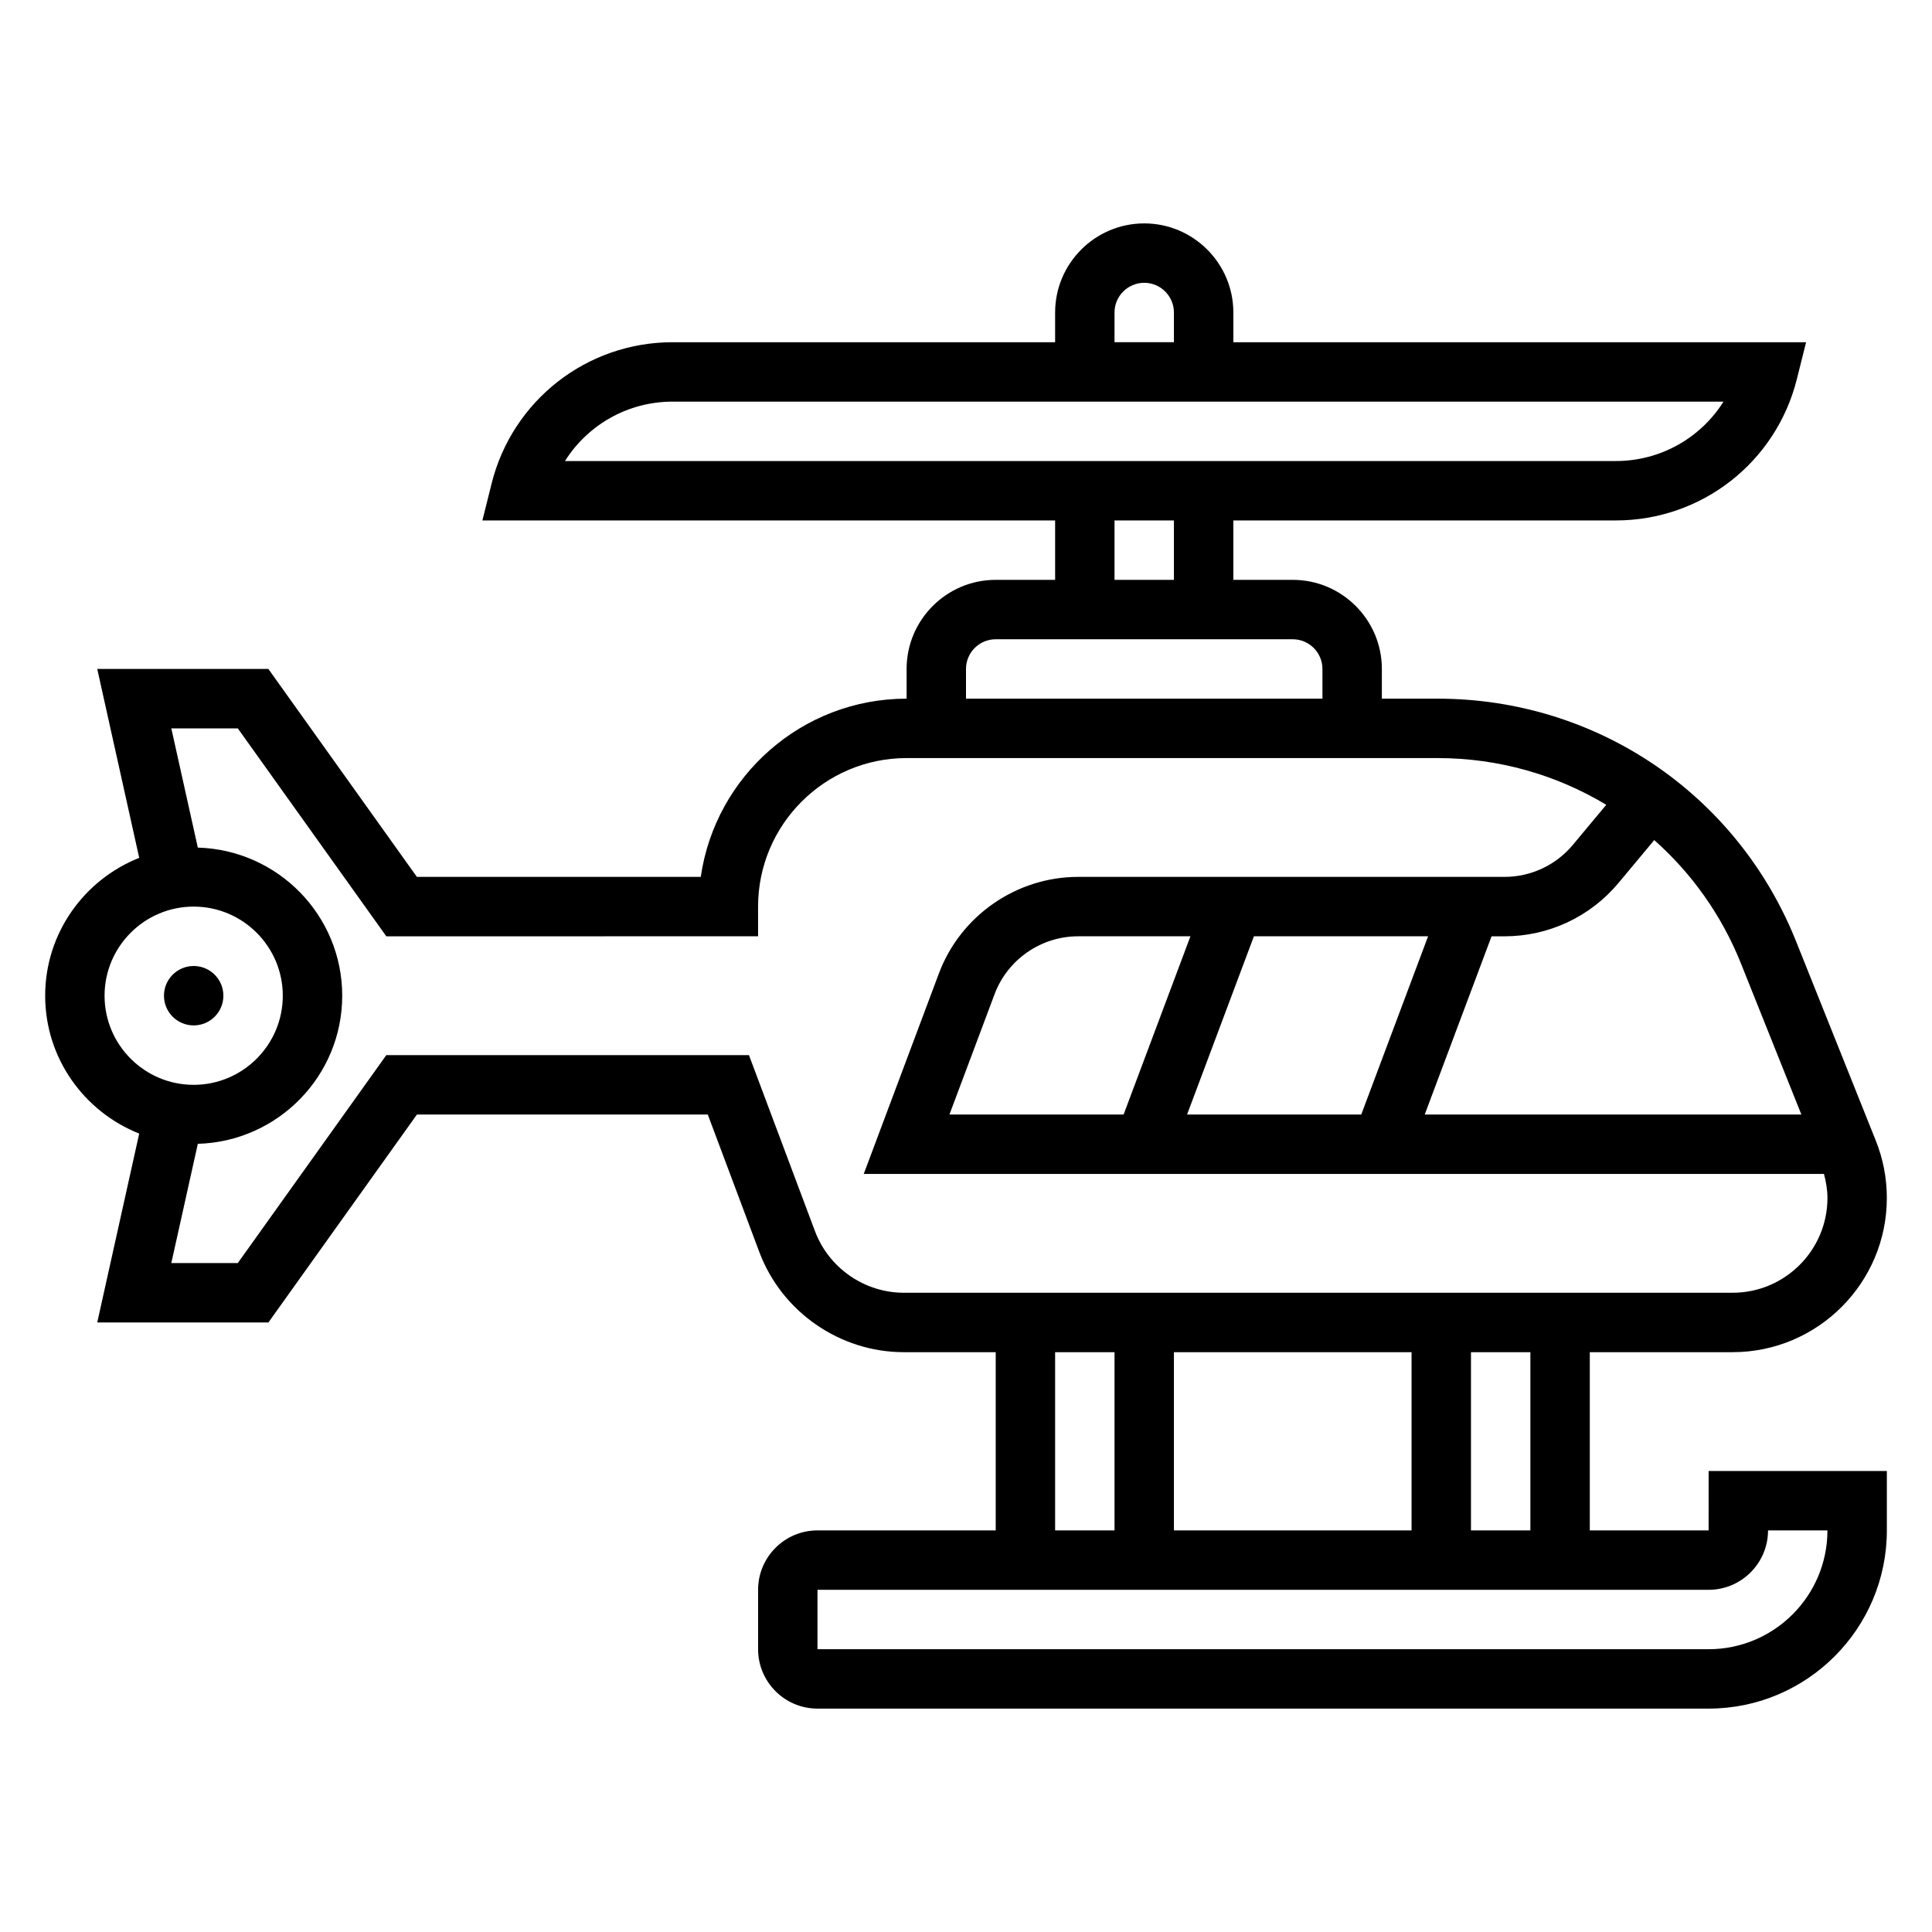 <?xml version="1.0" encoding="UTF-8"?>
<!-- Uploaded to: SVG Repo, www.svgrepo.com, Generator: SVG Repo Mixer Tools -->
<svg fill="#000000" width="800px" height="800px" version="1.1" viewBox="144 144 512 512" xmlns="http://www.w3.org/2000/svg">
 <g>
  <path d="m596.8 549.57h-31.488v-47.23h37.848c22.539 0 40.871-18.336 40.871-40.871 0-5.227-0.984-10.336-2.922-15.184l-21.121-52.797c-15.625-39.082-52.922-64.336-95.012-64.336h-14.77v-7.871c0-13.02-10.598-23.617-23.617-23.617h-15.742v-15.742h101.37c22.727 0 42.453-15.406 47.965-37.445l2.449-9.785h-151.78v-7.871c0-13.02-10.598-23.617-23.617-23.617s-23.617 10.598-23.617 23.617v7.871h-101.37c-22.727 0-42.453 15.406-47.965 37.445l-2.445 9.785h151.78v15.742h-15.742c-13.02 0-23.617 10.598-23.617 23.617v7.871c-27.719 0-50.711 20.562-54.547 47.23h-75.234l-39.359-55.105-45.348 0.004 11.125 50.059c-14.566 5.777-24.926 19.941-24.926 36.535s10.359 30.758 24.922 36.535l-11.121 50.055h45.359l39.359-55.105h77.082l13.664 36.457c5.961 15.863 21.344 26.523 38.277 26.523h24.363v47.23h-47.23c-8.684 0-15.742 7.062-15.742 15.742v15.742c0 8.684 7.062 15.742 15.742 15.742h236.16c26.047 0 47.23-21.184 47.23-47.23v-15.742h-47.23zm-47.234 0h-15.742v-47.23h15.742zm-31.488-47.23v47.23h-62.977v-47.23zm87.293-103.01 16.012 40.031h-99.816l17.711-47.23h3.418c11.715 0 22.734-5.164 30.238-14.16l9.461-11.344c9.863 8.75 17.828 19.824 22.977 32.703zm-209.76 40.031 11.965-31.906c3.434-9.172 12.32-15.328 22.113-15.328h29.789l-17.711 47.23zm80.688-47.234h46.16l-17.711 47.23h-46.16zm-36.941-165.31c0-4.336 3.527-7.871 7.871-7.871s7.871 3.535 7.871 7.871v7.871h-15.742zm-117.11 23.617h278.5c-6.039 9.605-16.68 15.742-28.527 15.742l-278.5 0.004c6.039-9.605 16.68-15.746 28.527-15.746zm117.11 31.488h15.742v15.742h-15.742zm-39.359 39.359c0-4.336 3.527-7.871 7.871-7.871h78.719c4.344 0 7.871 3.535 7.871 7.871v7.871h-94.461zm-228.29 86.594c0-13.02 10.598-23.617 23.617-23.617s23.617 10.598 23.617 23.617c0 13.02-10.598 23.617-23.617 23.617-13.023 0-23.617-10.598-23.617-23.617zm188.27 62.41-17.5-46.668h-96.102l-39.359 55.105h-17.617l7.023-31.598c21.184-0.598 38.266-17.926 38.266-39.25 0-21.324-17.082-38.652-38.266-39.25l-7.023-31.598h17.617l39.359 55.105 98.52-0.004v-7.871c0-21.703 17.656-39.359 39.359-39.359h140.72c16.191 0 31.527 4.457 44.699 12.383l-8.84 10.605c-4.504 5.398-11.109 8.5-18.137 8.5h-113c-16.312 0-31.125 10.266-36.863 25.543l-19.934 53.176h254.47c0.543 2.07 0.922 4.188 0.922 6.363 0 13.852-11.273 25.125-25.129 25.125h-219.65c-10.414 0-19.871-6.555-23.531-16.309zm63.637 32.055h15.742v47.23h-15.742zm188.93 47.23h15.742c0 17.367-14.121 31.488-31.488 31.488h-236.16v-15.742h236.16c8.684 0 15.746-7.062 15.746-15.746z"/>
  <path d="m203.2 407.87c0 4.348-3.527 7.871-7.875 7.871-4.348 0-7.871-3.523-7.871-7.871s3.523-7.871 7.871-7.871c4.348 0 7.875 3.523 7.875 7.871"/>
 </g>
</svg>